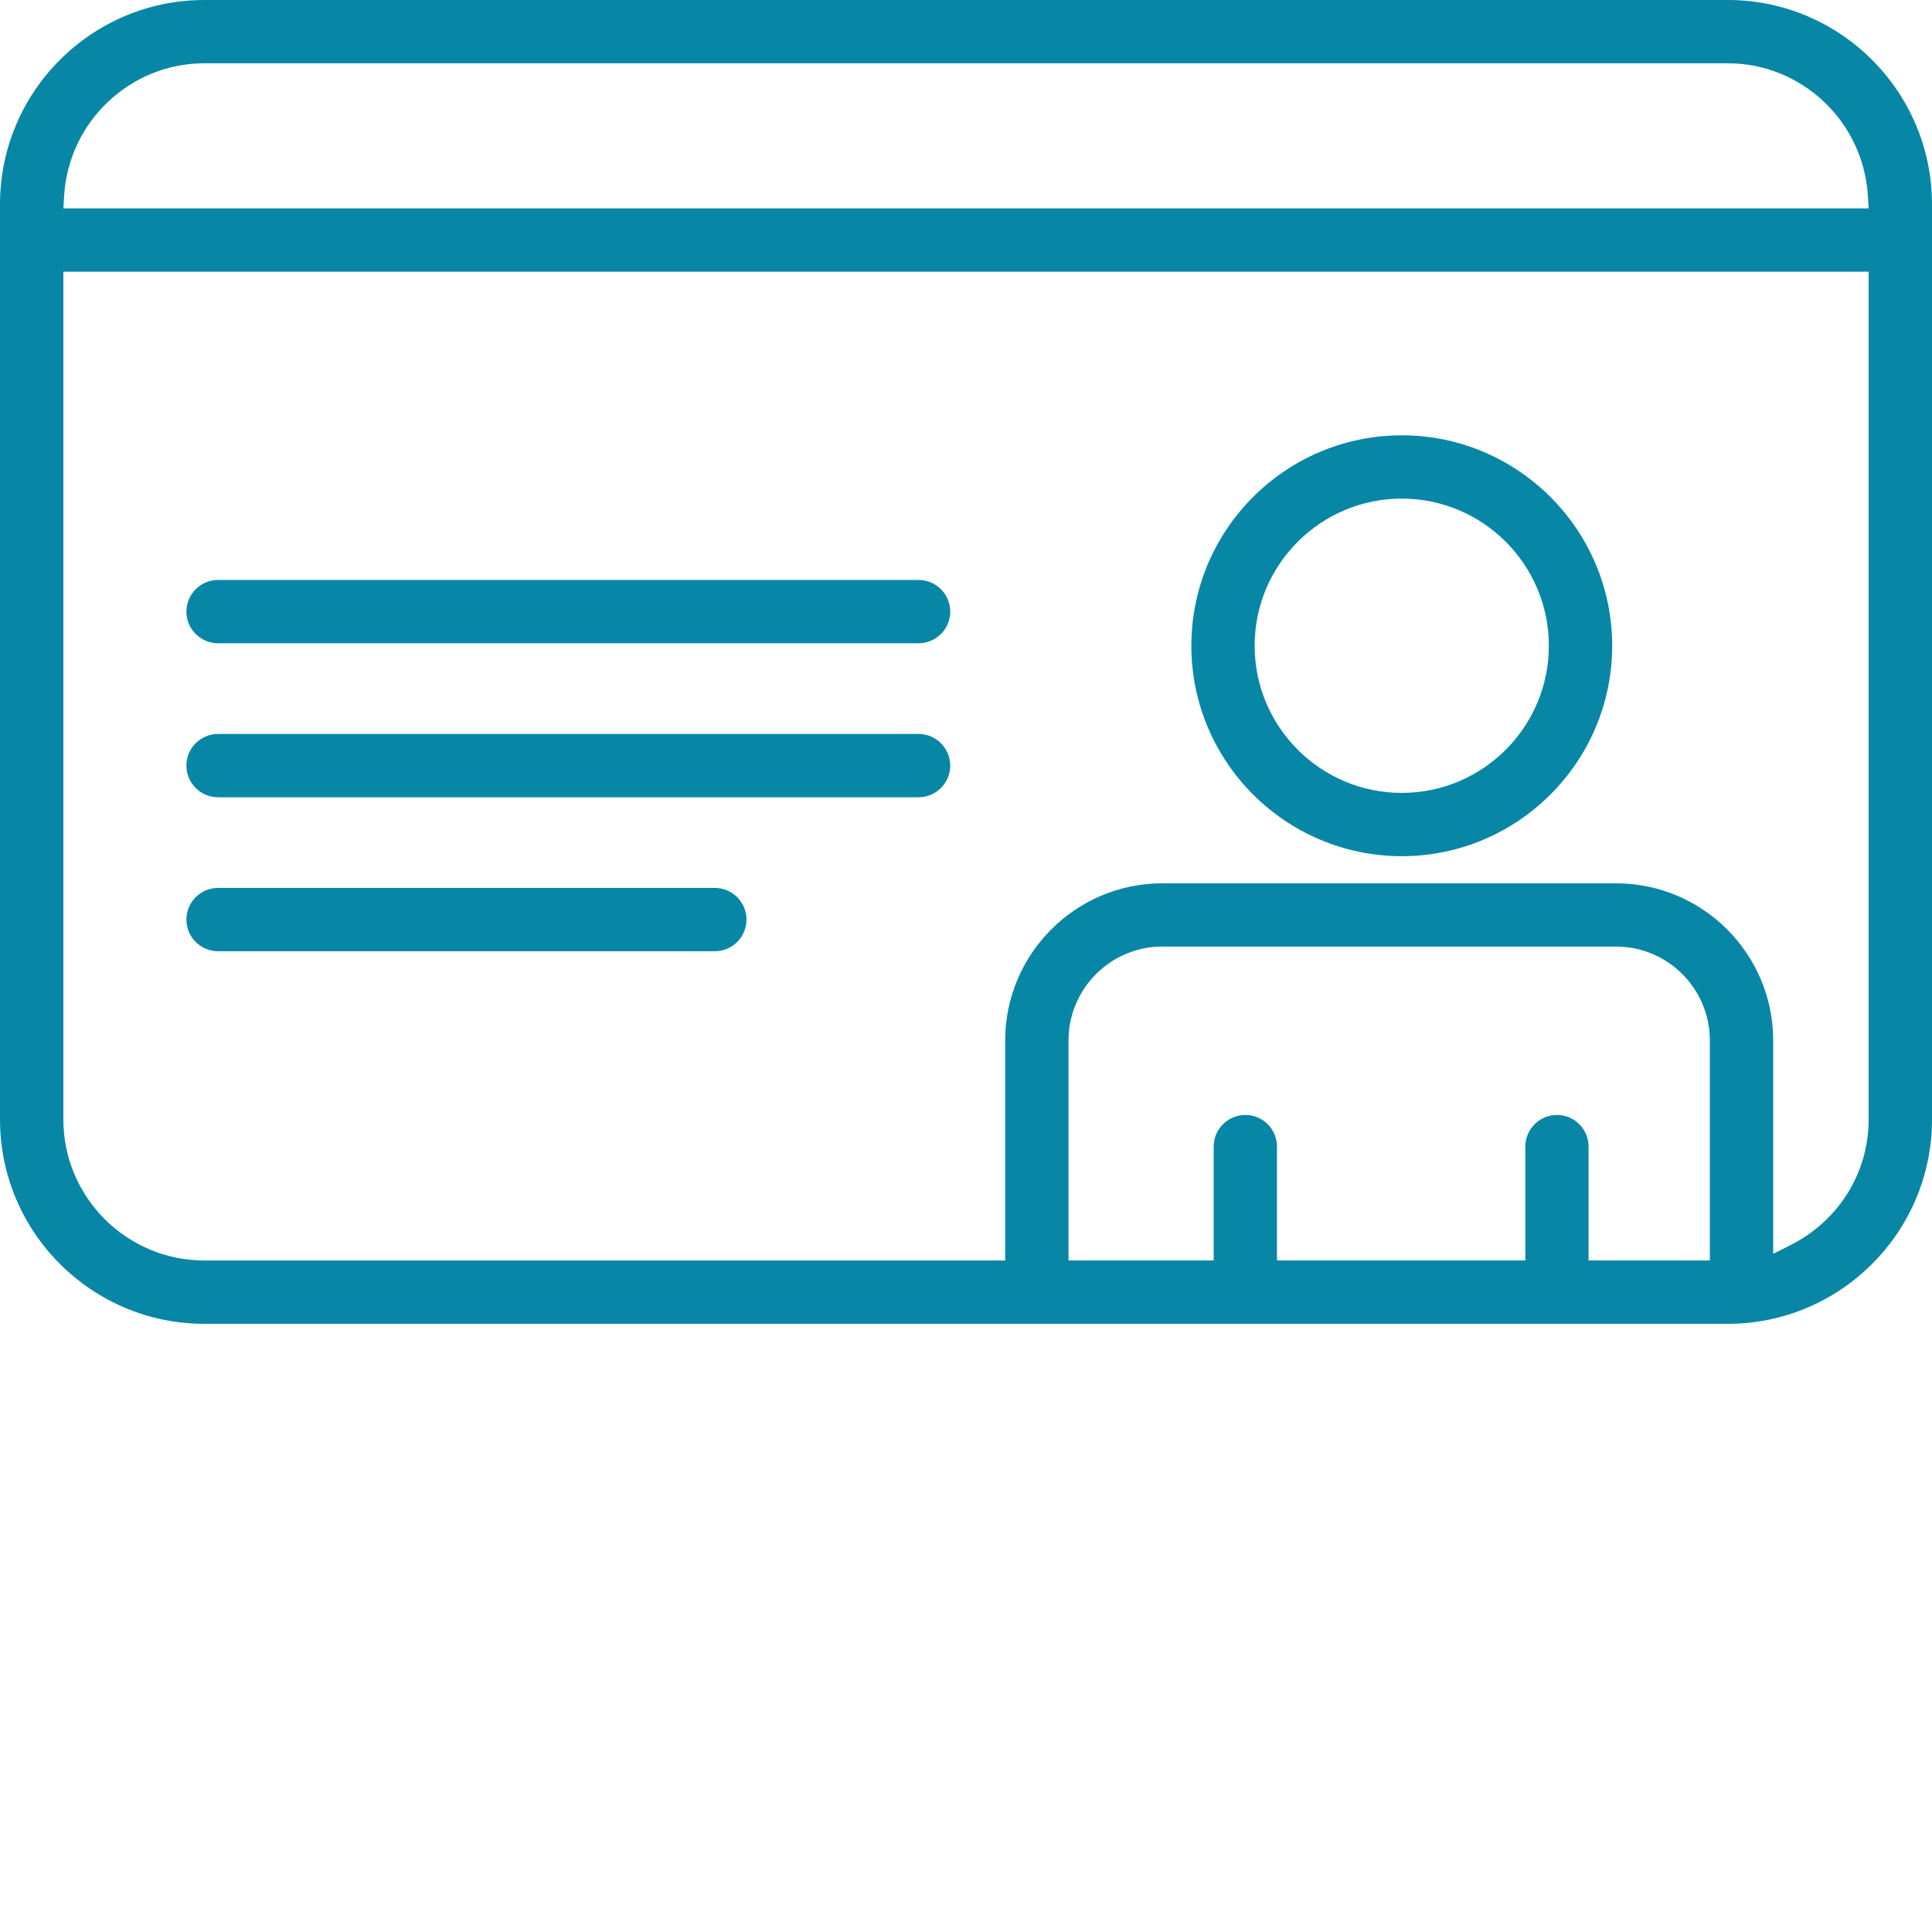 <?xml version="1.0" encoding="UTF-8"?> <svg xmlns="http://www.w3.org/2000/svg" xmlns:xlink="http://www.w3.org/1999/xlink" version="1.1" id="Calque_1" x="0px" y="0px" width="50px" height="50px" viewBox="0 0 50 50" xml:space="preserve"> <g> <g> <path fill="#0787A5" d="M36.278,22.158c-3.003,0-5.446-2.443-5.446-5.446s2.443-5.446,5.446-5.446 c3.002,0,5.445,2.443,5.445,5.446S39.28,22.158,36.278,22.158z M36.278,12.904c-2.101,0-3.808,1.708-3.808,3.808 s1.707,3.808,3.808,3.808c2.1,0,3.806-1.708,3.806-3.808S38.378,12.904,36.278,12.904z"></path> </g> <g> <path fill="#0787A5" d="M5.287,34.26C2.372,34.26,0,31.889,0,28.973V5.287C0,2.372,2.372,0,5.287,0h39.428 C47.629,0,50,2.372,50,5.287v23.686c0,2.916-2.371,5.287-5.285,5.287H5.287z M40.293,28.855c0.452,0,0.819,0.367,0.819,0.818 v2.947h3.139v-5.693c0-1.34-1.089-2.43-2.428-2.43H30.08c-1.339,0-2.427,1.09-2.427,2.43v5.693h3.757v-2.947 c0-0.451,0.368-0.818,0.82-0.818c0.45,0,0.818,0.367,0.818,0.818v2.947h6.427v-2.947C39.476,29.223,39.842,28.855,40.293,28.855z M1.64,28.973c0,2.012,1.637,3.648,3.647,3.648h20.727v-5.693c0-2.243,1.824-4.068,4.066-4.068h11.744 c2.242,0,4.066,1.825,4.066,4.068v5.521l0.455-0.23c1.242-0.627,2.015-1.871,2.015-3.246V7.032H1.64V28.973z M5.287,1.638 c-1.913,0-3.507,1.503-3.627,3.422L1.64,5.394H48.36L48.34,5.06c-0.12-1.919-1.713-3.422-3.625-3.422H5.287z"></path> </g> <path fill="#0787A5" d="M5.644,15.009c-0.452,0-0.82,0.368-0.82,0.82c0,0.451,0.368,0.819,0.82,0.819h18.128 c0.452,0,0.82-0.368,0.82-0.819c0-0.452-0.368-0.82-0.82-0.82H5.644z"></path> <path fill="#0787A5" d="M5.644,18.995c-0.452,0-0.82,0.367-0.82,0.819s0.368,0.819,0.82,0.819h18.128 c0.452,0,0.82-0.367,0.82-0.819s-0.368-0.819-0.82-0.819H5.644z"></path> <path fill="#0787A5" d="M18.5,22.979H5.644c-0.452,0-0.82,0.368-0.82,0.82c0,0.451,0.368,0.819,0.82,0.819H18.5 c0.451,0,0.819-0.368,0.819-0.819C19.319,23.347,18.951,22.979,18.5,22.979z"></path> </g> </svg> 